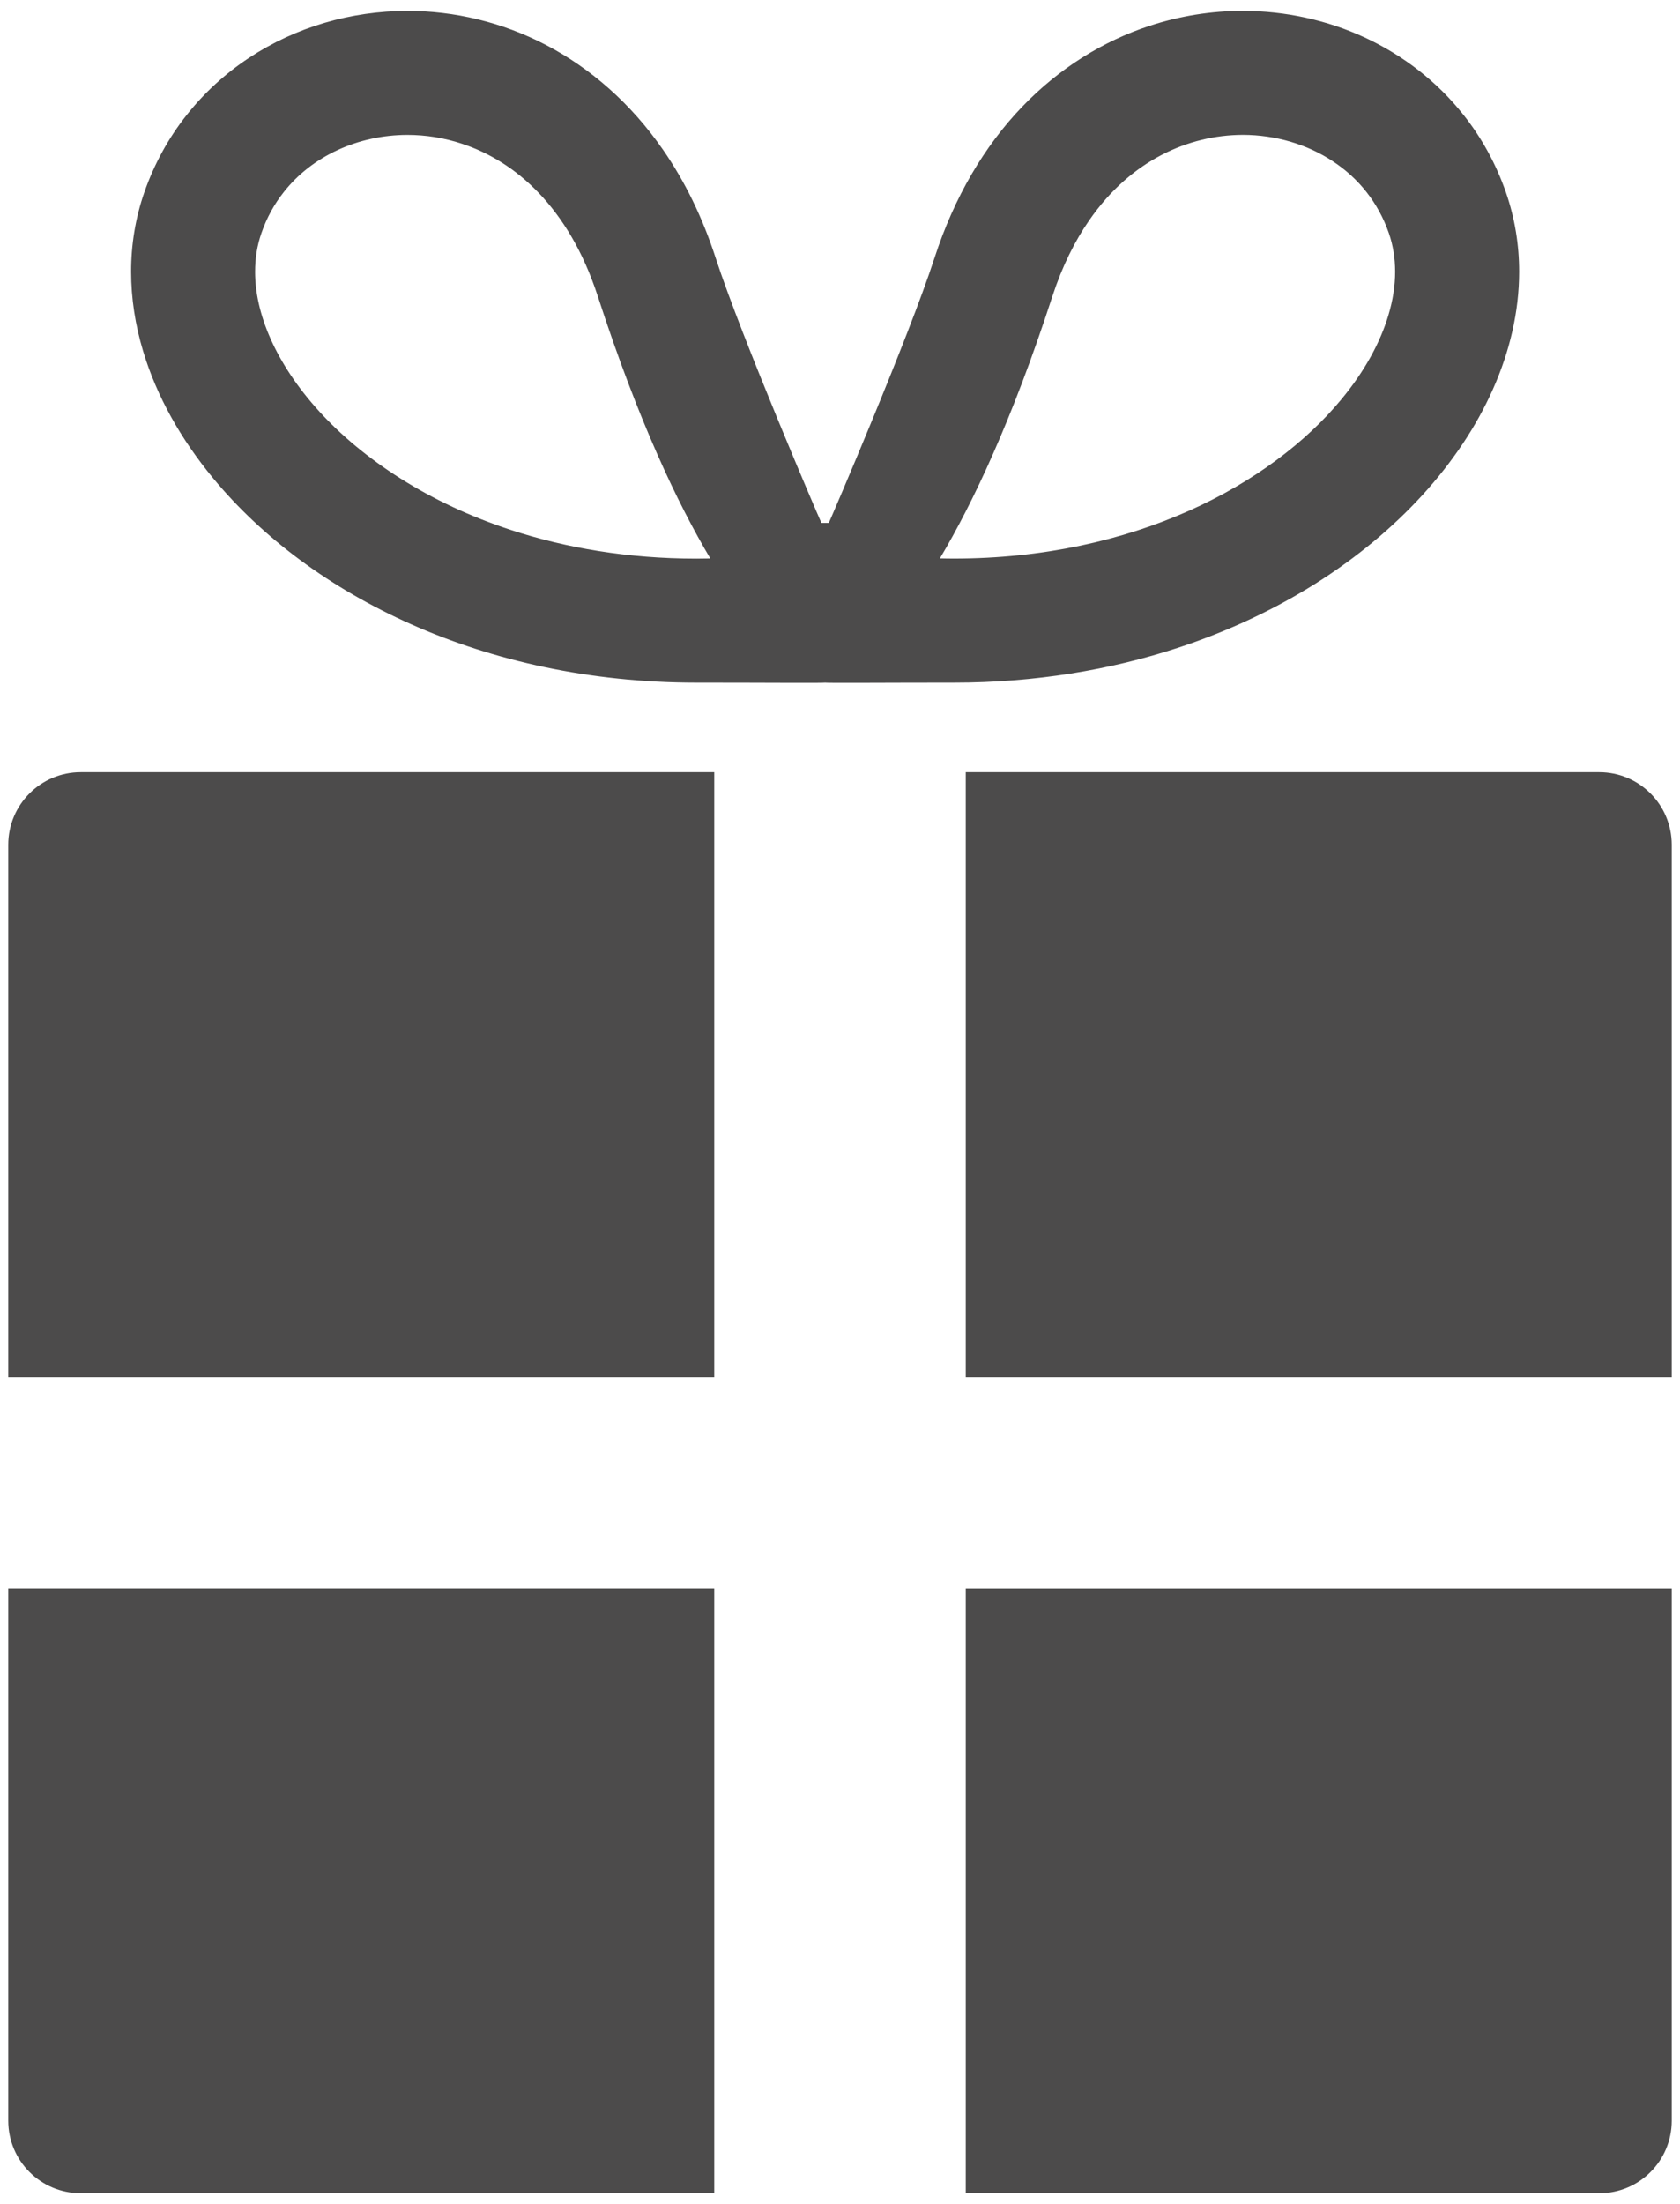 <?xml version="1.0" encoding="utf-8"?>
<!-- Generator: Adobe Illustrator 12.0.0, SVG Export Plug-In  -->
<!DOCTYPE svg PUBLIC "-//W3C//DTD SVG 1.1//EN" "http://www.w3.org/Graphics/SVG/1.1/DTD/svg11.dtd">
<svg  version="1.1" xmlns="http://www.w3.org/2000/svg" xmlns:xlink="http://www.w3.org/1999/xlink" xmlns:a="http://ns.adobe.com/AdobeSVGViewerExtensions/3.0/"
	 width="77" height="101" viewBox="11.5 0.242 77 101" enable-background="new 11.5 0.242 77 101" xml:space="preserve">
<defs>
</defs>
<path display="none" fill="#4C4B4B" d="M52.229,21.931c-17.04,0-30.855,13.985-30.855,31.234c0,17.248,13.815,31.234,30.855,31.234
	c17.041,0,30.854-13.986,30.854-31.234C83.084,35.916,69.271,21.931,52.229,21.931z M52.229,78.083
	c-13.571,0-24.614-11.179-24.614-24.918c0-13.738,11.043-24.917,24.614-24.917c13.572,0,24.614,11.178,24.614,24.917
	C76.844,66.904,65.802,78.083,52.229,78.083z"/>
<path display="none" fill="#4C4B4B" d="M4.584,35.5c-3.731,13.013-4.52,21.217-4.52,21.217s-0.406,4.993,0.825,4.993
	c1.229,0,4.275,0,4.275,0v18.097c0,1.95,1.566,3.537,3.494,3.537h2.708c1.927,0,3.494-1.587,3.494-3.537V28.423
	C14.86,23.43,8.283,22.602,4.584,35.5z"/>
<path display="none" fill="#4C4B4B" d="M104.145,25.651h-0.007c-1.173,0-1.291,0.962-1.291,2.148v13.698h-3.397V27.799
	c0-1.186-0.951-2.148-2.123-2.148c-1.173,0-2.123,0.962-2.123,2.148v13.698h-3.99V27.799c0-1.186-0.117-2.148-1.289-2.148h-0.009
	c-1.627,0-2.947,1.337-2.947,2.984v12.862c0,5.527,1.424,7.012,2.86,8.466c1.56,1.579,2.354,2.105,2.354,3.948s0,7.799,0,7.799
	v18.097c0,1.95,1.565,3.537,3.494,3.537h2.707c1.928,0,3.494-1.587,3.494-3.537V53.912c0-1.843,0.794-2.369,2.354-3.948
	c1.436-1.454,2.86-2.939,2.86-8.466V28.635C107.093,26.988,105.771,25.651,104.145,25.651z"/>
<path display="none" fill="#4C4B4B" d="M99.997,13.188c0.053-2.053-0.789-3.786-2.063-5.438c-0.287-0.717-1.191-1.405-1.814-1.888
	c-0.016-0.02-0.03-0.042-0.043-0.062c0.013,0.019,0.021,0.037,0.034,0.056c-0.734-0.569-1.685-0.955-2.826-1.077L49.181,0.043
	c-3.977-0.427-8.756,2.375-10.641,6.229L0.761,83.514c-0.78,1.597-0.938,3.133-0.576,4.416c-0.087,3.69,3.184,6.54,6.537,6.9
	c0.58,0.062,1.157,0.124,1.734,0.185c3.229,0.348,6.46,0.695,9.69,1.042c8.769,0.94,17.533,1.882,26.302,2.824
	c4.544,0.489,8.956,1.509,13.044-1.185c4.535-2.98,6.741-7.906,9.79-14.406c11.434-24.386,19.446-41.632,31.284-65.827
	C99.235,16.092,99.933,14.753,99.997,13.188C100.001,13.04,99.997,13.166,99.997,13.188z M32.733,85.046
	c-0.913,1.771-3.23,3.051-5.149,2.854c-1.919-0.195-2.73-1.793-1.817-3.563c0.91-1.765,3.215-3.047,5.128-2.851
	C32.813,81.679,33.646,83.281,32.733,85.046z M58.011,77.239l-44.418-4.771l30.92-63.201l44.418,4.771L58.011,77.239z"/>
<path display="none" fill="#4C4B4B" d="M50.001,23.564c6.301,0,11.411-5.108,11.411-11.41c0-6.301-5.11-11.413-11.411-11.413
	c-6.303,0-11.411,5.112-11.411,11.413C38.59,18.456,43.698,23.564,50.001,23.564z"/>
<path display="none" fill="#4C4B4B" d="M59.663,25.314c-0.248-0.247-1.373-0.311-1.678-0.122c-2.326,1.433-5.057,2.271-7.984,2.271
	s-5.659-0.838-7.985-2.271c-0.305-0.189-1.43-0.125-1.678,0.122c-1.915,1.915-4.44,6.192-4.95,9.244
	c-1.253,7.514,6.775,10.229,14.613,10.229c7.837,0,15.864-2.714,14.612-10.229C64.104,31.506,61.578,27.229,59.663,25.314z"/>
<path display="none" fill="#4C4B4B" d="M15.04,79.519c6.302,0,11.411-5.109,11.411-11.412c0-6.302-5.109-11.41-11.411-11.41
	S3.63,61.805,3.63,68.107C3.63,74.41,8.739,79.519,15.04,79.519z"/>
<path display="none" fill="#4C4B4B" d="M24.702,81.269c-0.248-0.248-1.373-0.313-1.678-0.124c-2.326,1.435-5.057,2.271-7.984,2.271
	s-5.658-0.836-7.983-2.271c-0.307-0.188-1.432-0.124-1.68,0.124c-1.915,1.913-4.44,6.191-4.95,9.242
	c-1.251,7.516,6.775,10.23,14.613,10.23c7.839,0,15.865-2.715,14.612-10.23C29.143,87.46,26.619,83.182,24.702,81.269z"/>
<path display="none" fill="#4C4B4B" d="M73.549,68.107c0,6.303,5.108,11.412,11.411,11.412c6.301,0,11.409-5.109,11.409-11.412
	c0-6.302-5.108-11.41-11.409-11.41C78.657,56.697,73.549,61.805,73.549,68.107z"/>
<path display="none" fill="#4C4B4B" d="M99.573,90.511c-0.51-3.051-3.035-7.329-4.952-9.242c-0.247-0.249-1.371-0.313-1.678-0.124
	c-2.325,1.435-5.056,2.271-7.983,2.271c-2.93,0-5.658-0.836-7.985-2.271c-0.306-0.188-1.431-0.125-1.678,0.124
	c-1.916,1.913-4.44,6.191-4.95,9.242c-1.253,7.516,6.774,10.23,14.613,10.23C92.798,100.742,100.824,98.027,99.573,90.511z"/>
<path display="none" fill="#4C4B4B" d="M22.066,45.603l-3.551-0.799c0.763-2.468,2.006-4.784,3.679-6.796
	c0.869-1.046,1.854-2.011,2.952-2.873c1.067-0.84,2.229-1.583,3.49-2.202l-1.449-2.945c-1.476,0.726-2.833,1.594-4.07,2.567
	c-1.28,1.006-2.433,2.134-3.448,3.355c-2.008,2.417-3.476,5.205-4.356,8.172l-4.064-0.913l4.058,8.926L22.066,45.603z"/>
<path display="none" fill="#4C4B4B" d="M54.727,92.917c-1.457,0.334-2.952,0.508-4.452,0.508c-1.11,0-2.224-0.096-3.331-0.282
	c-1.34-0.231-2.668-0.601-3.963-1.12c-1.26-0.502-2.484-1.14-3.653-1.922l-1.824,2.73c1.365,0.912,2.795,1.654,4.258,2.237
	c1.511,0.606,3.063,1.04,4.63,1.308c1.289,0.221,2.589,0.33,3.884,0.33c1.833,0,3.653-0.229,5.428-0.656l1.18,3.781l5.701-7.976
	l-9.001-2.61L54.727,92.917z"/>
<path display="none" fill="#4C4B4B" d="M77.377,37.502c1.841,1.936,3.296,4.233,4.233,6.771c0.473,1.274,0.816,2.612,1.013,3.992
	c0.135,0.931,0.204,1.876,0.204,2.838c0,0.425-0.013,0.854-0.042,1.288l3.275,0.212c0.032-0.503,0.048-1.003,0.048-1.5
	c0-1.122-0.081-2.225-0.235-3.305c-0.232-1.612-0.633-3.176-1.185-4.663c-1.118-3.032-2.869-5.759-5.086-8.047l2.792-3.026
	l-9.758-0.948l2.238,9.1L77.377,37.502z"/>
<path fill="#4C4B4B" d="M11.879,38.951v24.4h32.357V35.626H15.201C13.363,35.626,11.879,37.116,11.879,38.951z"/>
<path fill="#4C4B4B" d="M84.798,35.626H55.764v27.725h32.357v-24.4C88.121,37.116,86.636,35.626,84.798,35.626z"/>
<path fill="#4C4B4B" d="M11.879,97.419c0,1.837,1.484,3.322,3.322,3.322h29.035V73.018H11.879V97.419z"/>
<path fill="#4C4B4B" d="M55.764,100.742h29.034c1.838,0,3.323-1.485,3.323-3.322v-24.4H55.764V100.742z"/>
<path fill="#4C4B4B" d="M76.696,22.926c1.367-1.499,2.465-3.127,3.23-4.85c0.766-1.721,1.201-3.542,1.201-5.382
	c0.001-1.224-0.195-2.452-0.604-3.631c-0.456-1.316-1.117-2.51-1.937-3.544c-1.227-1.556-2.798-2.753-4.535-3.559
	c-1.738-0.803-3.646-1.219-5.594-1.219c-1.427,0-2.871,0.225-4.278,0.688c-2.111,0.693-4.137,1.935-5.844,3.72
	c-1.71,1.787-3.095,4.109-4.005,6.917C53.145,15.717,49.586,24,49.487,24.204h-0.339c-0.1-0.203-3.656-8.487-4.845-12.137
	c-0.607-1.873-1.422-3.529-2.408-4.953c-1.478-2.138-3.339-3.752-5.367-4.809C34.5,1.247,32.314,0.74,30.177,0.742
	c-2.594,0.001-5.127,0.739-7.27,2.155c-1.069,0.707-2.042,1.587-2.858,2.623c-0.82,1.034-1.481,2.229-1.938,3.544
	c-0.409,1.181-0.604,2.409-0.602,3.631c0,1.225,0.192,2.446,0.548,3.63c0.623,2.075,1.733,4.043,3.22,5.841
	c2.234,2.697,5.325,5.019,9.079,6.686c3.752,1.665,8.176,2.67,13.061,2.67c2.767-0.002,5.794,0.023,5.9,0
	c0.106,0.023,3.132-0.002,5.902,0c3.72,0,7.176-0.582,10.268-1.596C70.128,28.402,73.959,25.919,76.696,22.926z M61.417,10.344
	c0.977-1.412,2.115-2.372,3.317-3c1.204-0.628,2.479-0.918,3.725-0.922c1.512,0,2.968,0.438,4.135,1.213
	c0.588,0.388,1.104,0.857,1.534,1.404s0.778,1.169,1.026,1.882c0.193,0.559,0.288,1.145,0.289,1.771c0,0.628-0.099,1.297-0.31,1.999
	c-0.366,1.229-1.082,2.558-2.154,3.851c-1.601,1.938-3.991,3.778-7.005,5.114c-3.016,1.339-6.65,2.181-10.755,2.181
	c-0.22,0-0.434-0.003-0.64-0.009c1.492-2.503,3.296-6.292,5.155-12.008C60.188,12.431,60.764,11.288,61.417,10.344z M23.903,15.77
	c-0.488-1.096-0.711-2.136-0.711-3.075c0-0.628,0.095-1.213,0.289-1.77l0.001-0.003c0.247-0.713,0.595-1.336,1.027-1.882
	c0.645-0.819,1.484-1.468,2.459-1.919c0.973-0.451,2.075-0.697,3.207-0.697c0.831,0,1.675,0.131,2.501,0.405
	c1.241,0.41,2.439,1.131,3.516,2.253c1.073,1.122,2.03,2.656,2.709,4.742c1.857,5.714,3.663,9.504,5.155,12.008
	c-0.207,0.004-0.42,0.008-0.64,0.008c-3.128,0-5.982-0.488-8.499-1.313c-3.773-1.234-6.784-3.24-8.783-5.431
	C25.133,17.998,24.387,16.86,23.903,15.77z"/>
</svg>
